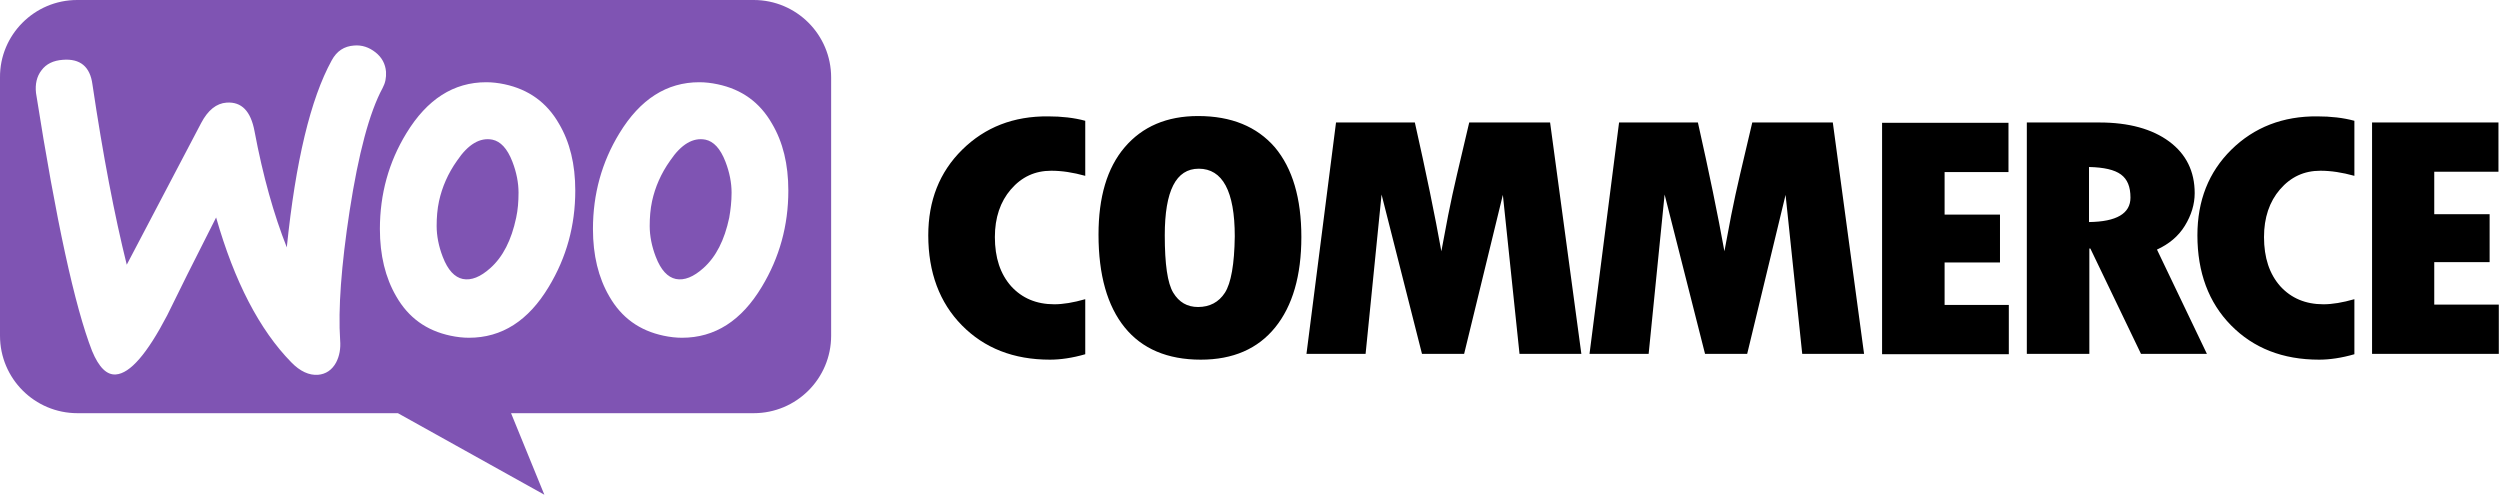 <svg xmlns="http://www.w3.org/2000/svg" width="237" height="47" viewBox="0 0 237 47" fill="none"><path fill-rule="evenodd" clip-rule="evenodd" d="M71.448 0H7.313C3.254 0 -0.032 3.318 0 7.344V31.826C0 35.885 3.286 39.17 7.345 39.17H37.721L51.605 46.901L48.448 39.17H71.448C75.507 39.17 78.792 35.885 78.792 31.826V7.344C78.792 3.286 75.507 0 71.448 0ZM5.96 5.669C5.058 5.734 4.381 6.056 3.931 6.668C3.48 7.248 3.319 7.989 3.415 8.826C5.316 20.906 7.087 29.056 8.73 33.276C9.374 34.822 10.115 35.563 10.985 35.498C12.338 35.402 13.949 33.533 15.849 29.893C16.848 27.832 18.394 24.739 20.488 20.616C22.227 26.704 24.611 31.279 27.607 34.339C28.444 35.208 29.314 35.595 30.151 35.531C30.892 35.466 31.472 35.079 31.859 34.371C32.181 33.759 32.31 33.05 32.245 32.245C32.052 29.314 32.342 25.223 33.147 19.972C33.985 14.56 35.016 10.662 36.272 8.343C36.53 7.86 36.626 7.377 36.594 6.797C36.53 6.056 36.208 5.444 35.596 4.961C34.983 4.478 34.307 4.252 33.566 4.316C32.632 4.381 31.923 4.832 31.44 5.734C29.443 9.374 28.026 15.269 27.188 23.451C25.964 20.358 24.933 16.718 24.128 12.434C23.773 10.534 22.904 9.632 21.486 9.728C20.52 9.793 19.715 10.437 19.07 11.661L12.016 25.094C10.856 20.423 9.761 14.721 8.762 7.989C8.537 6.314 7.603 5.541 5.96 5.669ZM68.034 7.989C70.321 8.472 72.028 9.696 73.188 11.726C74.218 13.465 74.734 15.559 74.734 18.071C74.734 21.389 73.896 24.417 72.221 27.188C70.288 30.409 67.776 32.019 64.651 32.019C64.104 32.019 63.524 31.955 62.912 31.826C60.625 31.343 58.917 30.119 57.758 28.09C56.727 26.318 56.212 24.192 56.212 21.711C56.212 18.393 57.049 15.366 58.724 12.627C60.689 9.406 63.202 7.796 66.294 7.796C66.842 7.796 67.421 7.86 68.034 7.989ZM66.681 25.416C67.873 24.353 68.678 22.774 69.129 20.648C69.258 19.907 69.354 19.102 69.354 18.265C69.354 17.331 69.161 16.332 68.774 15.333C68.291 14.077 67.647 13.4 66.874 13.239C65.714 13.014 64.587 13.658 63.524 15.237C62.654 16.461 62.106 17.749 61.816 19.07C61.655 19.811 61.591 20.616 61.591 21.422C61.591 22.356 61.784 23.354 62.171 24.353C62.654 25.609 63.298 26.285 64.071 26.447C64.877 26.608 65.746 26.253 66.681 25.416ZM52.99 11.726C51.831 9.696 50.091 8.472 47.836 7.989C47.224 7.86 46.644 7.796 46.097 7.796C43.004 7.796 40.492 9.406 38.527 12.627C36.852 15.366 36.014 18.393 36.014 21.711C36.014 24.192 36.53 26.318 37.56 28.09C38.72 30.119 40.427 31.343 42.714 31.826C43.326 31.955 43.906 32.019 44.454 32.019C47.578 32.019 50.091 30.409 52.024 27.188C53.699 24.417 54.536 21.389 54.536 18.071C54.536 15.559 54.021 13.465 52.99 11.726ZM48.931 20.648C48.48 22.774 47.675 24.353 46.483 25.416C45.549 26.253 44.679 26.608 43.874 26.447C43.101 26.285 42.457 25.609 41.974 24.353C41.587 23.354 41.394 22.356 41.394 21.422C41.394 20.616 41.458 19.811 41.619 19.07C41.909 17.749 42.457 16.461 43.326 15.237C44.389 13.658 45.517 13.014 46.676 13.239C47.45 13.4 48.094 14.077 48.577 15.333C48.964 16.332 49.157 17.331 49.157 18.265C49.157 19.102 49.093 19.907 48.931 20.648Z" fill="#7F54B3"></path><path fill-rule="evenodd" clip-rule="evenodd" d="M91.221 14.189C89.063 16.315 88 19.021 88 22.307C88 25.818 89.063 28.685 91.189 30.843C93.315 33.001 96.085 34.096 99.532 34.096C100.531 34.096 101.658 33.935 102.882 33.581V28.363C101.755 28.685 100.788 28.846 99.951 28.846C98.244 28.846 96.891 28.266 95.86 27.139C94.829 25.979 94.314 24.433 94.314 22.468C94.314 20.632 94.829 19.118 95.828 17.958C96.858 16.766 98.115 16.186 99.661 16.186C100.66 16.186 101.723 16.347 102.882 16.669V11.451C101.819 11.161 100.627 11.032 99.371 11.032C96.085 11 93.38 12.063 91.221 14.189ZM113.577 11C110.613 11 108.294 11.999 106.619 13.964C104.944 15.928 104.139 18.699 104.139 22.242C104.139 26.076 104.976 29.007 106.619 31.036C108.262 33.066 110.678 34.096 113.835 34.096C116.895 34.096 119.246 33.066 120.889 31.036C122.532 29.007 123.369 26.14 123.369 22.468C123.369 18.796 122.532 15.961 120.857 13.964C119.15 11.999 116.734 11 113.577 11ZM116.122 27.75C115.542 28.652 114.672 29.104 113.577 29.104C112.546 29.104 111.773 28.652 111.225 27.75C110.678 26.849 110.42 25.045 110.42 22.307C110.42 18.087 111.483 15.993 113.641 15.993C115.896 15.993 117.056 18.119 117.056 22.403C117.024 25.045 116.701 26.849 116.122 27.75ZM139.282 11.612L138.123 16.541C137.833 17.797 137.543 19.085 137.285 20.406L136.641 23.821C136.029 20.406 135.191 16.347 134.128 11.612H126.655L123.853 33.549H129.458L130.972 18.441L134.805 33.549H138.799L142.471 18.473L144.05 33.549H149.913L146.949 11.612H139.282ZM166.115 11.612L164.956 16.541C164.666 17.797 164.376 19.085 164.118 20.406L163.474 23.821C162.862 20.406 162.024 16.347 160.961 11.612H153.488L150.686 33.549H156.291L157.805 18.441L161.638 33.549H165.632L169.272 18.473L170.851 33.549H176.714L173.75 11.612H166.115ZM184.348 24.884H189.599V20.342H184.348V16.315H190.404V11.644H178.421V33.581H190.436V28.91H184.348V24.884ZM207.122 21.405C207.734 20.406 208.056 19.375 208.056 18.312C208.056 16.251 207.251 14.608 205.64 13.416C204.03 12.224 201.807 11.612 199.037 11.612H192.143V33.549H198.07V23.563H198.167L202.967 33.549H209.216L204.481 23.66C205.608 23.144 206.51 22.403 207.122 21.405ZM198.038 21.05V15.832C199.456 15.864 200.454 16.09 201.066 16.541C201.678 16.992 201.968 17.7 201.968 18.731C201.968 20.245 200.647 21.018 198.038 21.05ZM211.534 14.189C209.377 16.315 208.314 19.021 208.314 22.307C208.314 25.818 209.377 28.685 211.504 30.843C213.63 33.001 216.399 34.096 219.847 34.096C220.845 34.096 221.973 33.935 223.196 33.581V28.363C222.07 28.685 221.102 28.846 220.264 28.846C218.558 28.846 217.206 28.266 216.174 27.139C215.143 25.979 214.628 24.433 214.628 22.468C214.628 20.632 215.143 19.118 216.141 17.958C217.173 16.766 218.428 16.186 219.974 16.186C220.973 16.186 222.037 16.347 223.196 16.669V11.451C222.133 11.161 220.942 11.032 219.686 11.032C216.432 11 213.694 12.063 211.534 14.189ZM230.767 28.846V24.851H236.016V20.309H230.767V16.283H236.854V11.612H224.871V33.549H236.887V28.878H230.767V28.846Z" fill="black"></path></svg>